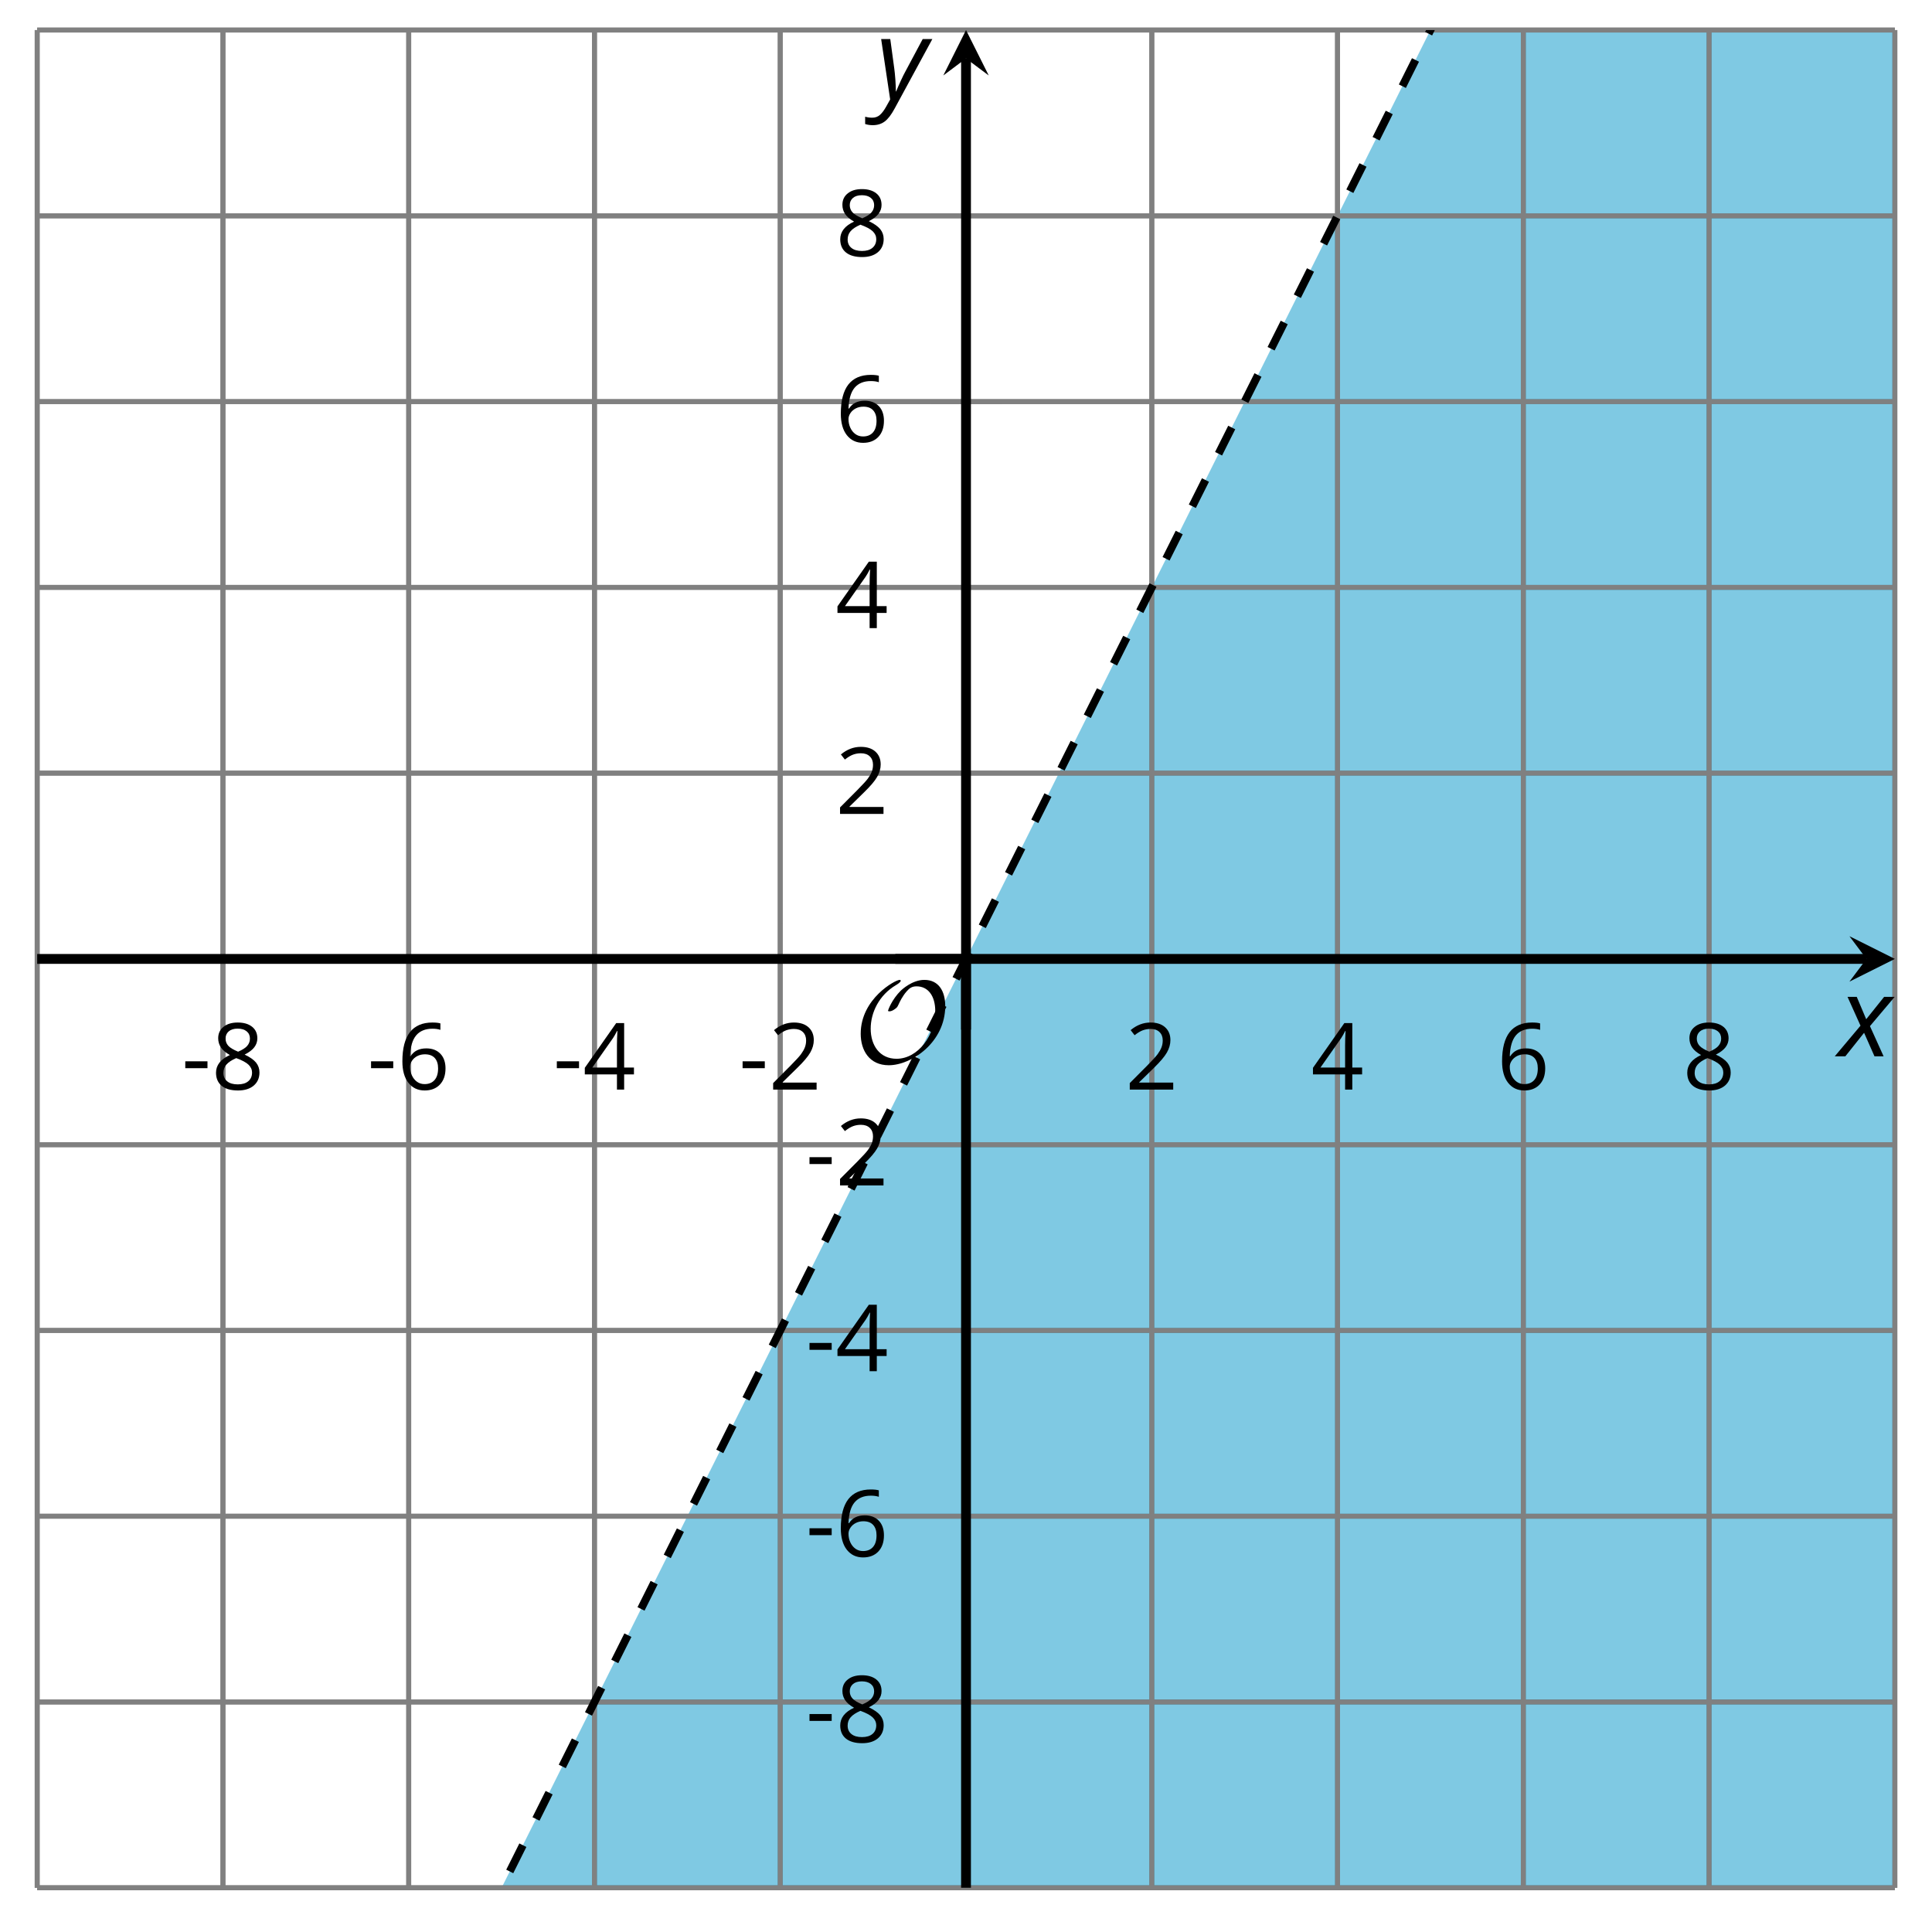 <?xml version='1.0' encoding='UTF-8'?>
<!-- This file was generated by dvisvgm 2.1.3 -->
<svg height='196.739pt' version='1.1' viewBox='-72 -72 196.739 196.739' width='196.739pt' xmlns='http://www.w3.org/2000/svg' xmlns:xlink='http://www.w3.org/1999/xlink'>
<defs>
<clipPath id='clip1'>
<path d='M-68.215 120.234H120.957V-68.938H-68.215Z'/>
</clipPath>
<clipPath id='clip2'>
<path d='M-68.215 120.234H120.957V-68.938H-68.215Z'/>
</clipPath>
<path d='M9.289 -5.762C9.289 -7.281 8.62 -8.428 7.161 -8.428C5.918 -8.428 4.866 -7.424 4.782 -7.352C3.826 -6.408 3.467 -5.332 3.467 -5.308C3.467 -5.236 3.527 -5.224 3.587 -5.224C3.814 -5.224 4.005 -5.344 4.184 -5.475C4.399 -5.631 4.411 -5.667 4.543 -5.942C4.651 -6.181 4.926 -6.767 5.368 -7.269C5.655 -7.592 5.894 -7.771 6.372 -7.771C7.532 -7.771 8.273 -6.814 8.273 -5.248C8.273 -2.809 6.539 -0.395 4.328 -0.395C2.63 -0.395 1.698 -1.745 1.698 -3.455C1.698 -5.081 2.534 -6.874 4.28 -7.902C4.399 -7.974 4.758 -8.189 4.758 -8.345C4.758 -8.428 4.663 -8.428 4.639 -8.428C4.22 -8.428 0.681 -6.528 0.681 -2.941C0.681 -1.267 1.554 0.263 3.539 0.263C5.87 0.263 9.289 -2.08 9.289 -5.762Z' id='g5-79'/>
<path d='M0.387 -2.178H2.647V-2.878H0.387V-2.178Z' id='g7-13'/>
<path d='M4.885 0V-0.709H1.423V-0.746L2.896 -2.187C3.554 -2.827 4.001 -3.352 4.24 -3.771S4.599 -4.609 4.599 -5.037C4.599 -5.585 4.42 -6.018 4.061 -6.344C3.702 -6.667 3.204 -6.828 2.574 -6.828C1.842 -6.828 1.169 -6.57 0.548 -6.054L0.953 -5.534C1.262 -5.778 1.538 -5.944 1.786 -6.036C2.04 -6.128 2.302 -6.174 2.583 -6.174C2.97 -6.174 3.273 -6.068 3.49 -5.856C3.706 -5.649 3.817 -5.364 3.817 -5.005C3.817 -4.751 3.775 -4.512 3.688 -4.291S3.471 -3.844 3.301 -3.61S2.772 -2.988 2.233 -2.44L0.46 -0.658V0H4.885Z' id='g7-18'/>
<path d='M5.203 -1.547V-2.242H4.204V-6.768H3.393L0.198 -2.215V-1.547H3.471V0H4.204V-1.547H5.203ZM3.471 -2.242H0.962L3.066 -5.235C3.195 -5.428 3.333 -5.672 3.481 -5.967H3.518C3.485 -5.414 3.471 -4.917 3.471 -4.48V-2.242Z' id='g7-20'/>
<path d='M0.539 -2.878C0.539 -1.943 0.741 -1.215 1.151 -0.691C1.561 -0.17 2.113 0.092 2.808 0.092C3.458 0.092 3.978 -0.11 4.355 -0.506C4.742 -0.912 4.931 -1.459 4.931 -2.159C4.931 -2.785 4.756 -3.283 4.411 -3.646C4.061 -4.01 3.582 -4.194 2.979 -4.194C2.247 -4.194 1.713 -3.932 1.377 -3.402H1.321C1.358 -4.365 1.565 -5.074 1.948 -5.525C2.33 -5.971 2.878 -6.197 3.6 -6.197C3.904 -6.197 4.176 -6.16 4.411 -6.082V-6.74C4.213 -6.8 3.936 -6.828 3.591 -6.828C2.583 -6.828 1.823 -6.501 1.308 -5.847C0.797 -5.189 0.539 -4.199 0.539 -2.878ZM2.799 -0.557C2.509 -0.557 2.251 -0.635 2.026 -0.797C1.805 -0.958 1.63 -1.174 1.506 -1.446S1.321 -2.012 1.321 -2.33C1.321 -2.546 1.39 -2.753 1.529 -2.951C1.662 -3.149 1.846 -3.306 2.076 -3.421S2.56 -3.591 2.836 -3.591C3.283 -3.591 3.614 -3.462 3.84 -3.209S4.176 -2.606 4.176 -2.159C4.176 -1.639 4.056 -1.243 3.812 -0.967C3.573 -0.695 3.237 -0.557 2.799 -0.557Z' id='g7-22'/>
<path d='M2.689 -6.828C2.086 -6.828 1.602 -6.685 1.243 -6.39C0.879 -6.105 0.7 -5.714 0.7 -5.226C0.7 -4.88 0.792 -4.572 0.976 -4.291C1.16 -4.015 1.464 -3.757 1.888 -3.518C0.948 -3.089 0.479 -2.486 0.479 -1.717C0.479 -1.142 0.672 -0.695 1.059 -0.378C1.446 -0.064 1.998 0.092 2.716 0.092C3.393 0.092 3.927 -0.074 4.319 -0.405C4.71 -0.741 4.903 -1.188 4.903 -1.745C4.903 -2.122 4.788 -2.454 4.558 -2.744C4.328 -3.029 3.941 -3.301 3.393 -3.564C3.844 -3.789 4.171 -4.038 4.378 -4.309S4.687 -4.885 4.687 -5.216C4.687 -5.718 4.507 -6.114 4.148 -6.4S3.301 -6.828 2.689 -6.828ZM1.234 -1.699C1.234 -2.03 1.335 -2.316 1.542 -2.551C1.75 -2.79 2.081 -3.006 2.537 -3.204C3.131 -2.988 3.55 -2.762 3.789 -2.532C4.029 -2.297 4.148 -2.035 4.148 -1.736C4.148 -1.363 4.019 -1.068 3.766 -0.852S3.154 -0.529 2.698 -0.529C2.233 -0.529 1.874 -0.631 1.621 -0.838C1.363 -1.045 1.234 -1.331 1.234 -1.699ZM2.68 -6.206C3.071 -6.206 3.375 -6.114 3.6 -5.93C3.821 -5.75 3.932 -5.502 3.932 -5.193C3.932 -4.913 3.84 -4.664 3.656 -4.452C3.476 -4.24 3.163 -4.042 2.726 -3.858C2.238 -4.061 1.901 -4.263 1.722 -4.466S1.45 -4.913 1.45 -5.193C1.45 -5.502 1.561 -5.746 1.777 -5.93S2.297 -6.206 2.68 -6.206Z' id='g7-24'/>
<path d='M2.58 -2.398L3.641 0H4.569L3.177 -3.077L5.691 -6.055H4.619L2.796 -3.779L1.834 -6.055H0.895L2.215 -3.122L-0.409 0H0.669L2.58 -2.398Z' id='g4-88'/>
<path d='M0.541 -6.055L1.459 0.099L1.039 0.851C0.834 1.215 0.624 1.492 0.409 1.68C0.199 1.862 -0.061 1.956 -0.365 1.956C-0.613 1.956 -0.856 1.923 -1.088 1.856V2.602C-0.84 2.68 -0.58 2.718 -0.315 2.718C0.155 2.718 0.558 2.597 0.895 2.348S1.569 1.663 1.912 1.028L5.757 -6.055H4.774L2.978 -2.691C2.884 -2.53 2.746 -2.243 2.553 -1.829S2.199 -1.044 2.072 -0.724H2.039C2.039 -1.028 2.022 -1.425 1.989 -1.923C1.95 -2.414 1.917 -2.79 1.878 -3.044L1.47 -6.055H0.541Z' id='g4-89'/>
</defs>
<g id='page1'>
<path d='M-68.215 120.234V-68.938M-49.297 120.234V-68.938M-30.379 120.234V-68.938M-11.465 120.234V-68.938M7.453 120.234V-68.938M45.289 120.234V-68.938M64.203 120.234V-68.938M83.121 120.234V-68.938M102.039 120.234V-68.938M120.957 120.234V-68.938' fill='none' stroke='#808080' stroke-linejoin='bevel' stroke-miterlimit='10.037' stroke-width='0.5'/>
<path d='M-68.215 120.234H120.957M-68.215 101.316H120.957M-68.215 82.398H120.957M-68.215 63.484H120.957M-68.215 44.566H120.957M-68.215 6.73H120.957M-68.215 -12.184H120.957M-68.215 -31.102H120.957M-68.215 -50.02H120.957M-68.215 -68.938H120.957' fill='none' stroke='#808080' stroke-linejoin='bevel' stroke-miterlimit='10.037' stroke-width='0.5'/>
<path clip-path='url(#clip1)' d='M-20.922 120.234L73.664 -68.938H120.957V120.234Z' fill='#0095c8' fill-opacity='0.5'/>
<path d='M-68.215 120.234V-68.938M-49.297 120.234V-68.938M-30.379 120.234V-68.938M-11.465 120.234V-68.938M7.453 120.234V-68.938M45.289 120.234V-68.938M64.203 120.234V-68.938M83.121 120.234V-68.938M102.039 120.234V-68.938M120.957 120.234V-68.938' fill='none' stroke='#808080' stroke-linejoin='bevel' stroke-miterlimit='10.037' stroke-width='0.5'/>
<path d='M-68.215 120.234H120.957M-68.215 101.316H120.957M-68.215 82.398H120.957M-68.215 63.48H120.957M-68.215 44.566H120.957M-68.215 6.73H120.957M-68.215 -12.188H120.957M-68.215 -31.102H120.957M-68.215 -50.02H120.957M-68.215 -68.938H120.957' fill='none' stroke='#808080' stroke-linejoin='bevel' stroke-miterlimit='10.037' stroke-width='0.5'/>
<path d='M-68.215 29.246V22.047M-49.297 29.246V22.047M-30.379 29.246V22.047M-11.465 29.246V22.047M7.453 29.246V22.047M45.289 29.246V22.047M64.203 29.246V22.047M83.121 29.246V22.047M102.039 29.246V22.047M120.957 29.246V22.047' fill='none' stroke='#808080' stroke-linejoin='bevel' stroke-miterlimit='10.037' stroke-width='0.4'/>
<path d='M22.77 120.234H29.973M22.77 101.316H29.973M22.77 82.398H29.973M22.77 63.48H29.973M22.77 44.566H29.973M22.77 6.73H29.973M22.77 -12.188H29.973M22.77 -31.102H29.973M22.77 -50.02H29.973M22.77 -68.938H29.973' fill='none' stroke='#808080' stroke-linejoin='bevel' stroke-miterlimit='10.037' stroke-width='0.4'/>
<path d='M-68.215 25.648H118.066' fill='none' stroke='#000000' stroke-linejoin='bevel' stroke-miterlimit='10.037' stroke-width='1'/>
<path d='M120.957 25.648L116.332 23.336L118.067 25.648L116.332 27.961'/>
<path d='M26.371 120.234V-66.047' fill='none' stroke='#000000' stroke-linejoin='bevel' stroke-miterlimit='10.037' stroke-width='1'/>
<path d='M26.371 -68.938L24.059 -64.316L26.371 -66.047L28.684 -64.316'/>
<g transform='matrix(1 0 0 1 10.91 -171.36)'>
<use x='-64.429' xlink:href='#g7-13' y='210.313'/>
<use x='-61.391' xlink:href='#g7-24' y='210.313'/>
</g>
<g transform='matrix(1 0 0 1 29.827 -171.36)'>
<use x='-64.429' xlink:href='#g7-13' y='210.313'/>
<use x='-61.391' xlink:href='#g7-22' y='210.313'/>
</g>
<g transform='matrix(1 0 0 1 48.745 -171.36)'>
<use x='-64.429' xlink:href='#g7-13' y='210.313'/>
<use x='-61.391' xlink:href='#g7-20' y='210.313'/>
</g>
<g transform='matrix(1 0 0 1 67.662 -171.36)'>
<use x='-64.429' xlink:href='#g7-13' y='210.313'/>
<use x='-61.391' xlink:href='#g7-18' y='210.313'/>
</g>
<g transform='matrix(1 0 0 1 107.015 -171.36)'>
<use x='-64.429' xlink:href='#g7-18' y='210.313'/>
</g>
<g transform='matrix(1 0 0 1 125.932 -171.36)'>
<use x='-64.429' xlink:href='#g7-20' y='210.313'/>
</g>
<g transform='matrix(1 0 0 1 144.849 -171.36)'>
<use x='-64.429' xlink:href='#g7-22' y='210.313'/>
</g>
<g transform='matrix(1 0 0 1 163.766 -171.36)'>
<use x='-64.429' xlink:href='#g7-24' y='210.313'/>
</g>
<g transform='matrix(1 0 0 1 74.474 -104.892)'>
<use x='-64.429' xlink:href='#g7-13' y='210.313'/>
<use x='-61.391' xlink:href='#g7-24' y='210.313'/>
</g>
<g transform='matrix(1 0 0 1 74.474 -123.809)'>
<use x='-64.429' xlink:href='#g7-13' y='210.313'/>
<use x='-61.391' xlink:href='#g7-22' y='210.313'/>
</g>
<g transform='matrix(1 0 0 1 74.474 -142.681)'>
<use x='-64.429' xlink:href='#g7-13' y='210.313'/>
<use x='-61.391' xlink:href='#g7-20' y='210.313'/>
</g>
<g transform='matrix(1 0 0 1 74.474 -161.598)'>
<use x='-64.429' xlink:href='#g7-13' y='210.313'/>
<use x='-61.391' xlink:href='#g7-18' y='210.313'/>
</g>
<g transform='matrix(1 0 0 1 77.512 -199.432)'>
<use x='-64.429' xlink:href='#g7-18' y='210.313'/>
</g>
<g transform='matrix(1 0 0 1 77.512 -218.349)'>
<use x='-64.429' xlink:href='#g7-20' y='210.313'/>
</g>
<g transform='matrix(1 0 0 1 77.512 -237.311)'>
<use x='-64.429' xlink:href='#g7-22' y='210.313'/>
</g>
<g transform='matrix(1 0 0 1 77.512 -256.228)'>
<use x='-64.429' xlink:href='#g7-24' y='210.313'/>
</g>
<path clip-path='url(#clip2)' d='M-68.215 214.816L-67.266 212.918L-66.312 211.016L-65.363 209.113L-64.414 207.215L-63.461 205.312L-62.512 203.41L-61.562 201.512L-60.609 199.609L-59.66 197.707L-58.707 195.805L-57.758 193.906L-56.809 192.004L-55.855 190.102L-54.906 188.203L-53.957 186.301L-53.004 184.398L-52.055 182.5L-51.105 180.598L-50.152 178.695L-49.203 176.793L-48.254 174.895L-47.301 172.992L-46.352 171.09L-45.402 169.191L-44.449 167.289L-43.5 165.387L-42.551 163.488L-41.598 161.586L-40.648 159.684L-39.695 157.781L-38.746 155.883L-37.797 153.98L-36.844 152.078L-35.895 150.18L-34.945 148.277L-33.992 146.375L-33.043 144.477L-32.094 142.574L-31.141 140.672L-30.191 138.773L-29.242 136.871L-28.289 134.969L-27.34 133.066L-26.391 131.168L-25.438 129.266L-24.488 127.363L-23.539 125.465L-22.586 123.563L-21.637 121.66L-20.688 119.762L-19.734 117.859L-18.785 115.957L-17.832 114.055L-16.883 112.156L-15.934 110.254L-14.98 108.352L-14.031 106.453L-13.082 104.551L-12.129 102.648L-11.18 100.75L-10.23 98.848L-9.277 96.945L-8.328 95.043L-7.379 93.145L-6.426 91.242L-5.476 89.34L-4.527 87.441L-3.574 85.539L-2.625 83.637L-1.676 81.738L-0.723 79.836L0.227 77.934L1.18 76.031L2.129 74.133L3.078 72.23L4.031 70.328L4.981 68.43L5.93 66.527L6.883 64.625L7.832 62.727L8.781 60.824L9.734 58.922L10.684 57.023L11.633 55.121L12.586 53.219L13.535 51.316L14.484 49.418L15.438 47.516L16.387 45.613L17.336 43.715L18.289 41.812L19.238 39.91L20.188 38.012L21.141 36.109L22.09 34.207L23.043 32.305L23.992 30.406L24.941 28.504L25.895 26.602L26.844 24.703L27.793 22.801L28.746 20.898L29.695 19L30.645 17.098L31.598 15.195L32.546 13.293L33.496 11.395L34.449 9.492L35.398 7.59L36.347 5.691L37.3 3.789L38.25 1.887L39.199 -0.012L40.152 -1.914L41.101 -3.816L42.054 -5.719L43.004 -7.617L43.953 -9.52L44.906 -11.422L45.855 -13.32L46.804 -15.223L47.757 -17.125L48.707 -19.023L49.656 -20.926L50.609 -22.828L51.558 -24.73L52.507 -26.629L53.461 -28.531L54.41 -30.434L55.359 -32.332L56.312 -34.234L57.261 -36.137L58.211 -38.035L59.164 -39.938L60.113 -41.84L61.066 -43.738L62.015 -45.641L62.964 -47.543L63.918 -49.445L64.867 -51.344L65.816 -53.246L66.769 -55.148L67.718 -57.047L68.668 -58.949L69.621 -60.852L70.57 -62.75L71.519 -64.652L72.472 -66.555L73.422 -68.457L74.371 -70.355L75.324 -72.258L76.273 -74.16L77.222 -76.059L78.175 -77.961L79.125 -79.863L80.074 -81.762L81.027 -83.664L81.976 -85.566L82.929 -87.465L83.879 -89.367L84.828 -91.27L85.781 -93.172L86.73 -95.07L87.679 -96.973L88.632 -98.875L89.582 -100.773L90.531 -102.676L91.484 -104.578L92.433 -106.477L93.382 -108.379L94.336 -110.281L95.285 -112.184L96.234 -114.082L97.187 -115.984L98.136 -117.887L99.086 -119.785L100.039 -121.688L100.988 -123.59L101.937 -125.488L102.89 -127.391L103.839 -129.293L104.793 -131.195L105.742 -133.094L106.691 -134.996L107.644 -136.898L108.593 -138.797L109.543 -140.699L110.496 -142.602L111.445 -144.5L112.394 -146.402L113.347 -148.305L114.297 -150.207L115.246 -152.105L116.199 -154.008L117.148 -155.91L118.097 -157.809L119.05 -159.711L120 -161.613L120.949 -163.512' fill='none' stroke='#000000' stroke-dasharray='2.989,2.989' stroke-linejoin='bevel' stroke-miterlimit='10.037' stroke-width='0.8'/>
<g transform='matrix(1 0 0 1 79.395 -174.101)'>
<use x='-64.429' xlink:href='#g5-79' y='210.313'/>
</g>
<path d='M26.371 32.848V25.648' fill='none' stroke='#000000' stroke-linejoin='bevel' stroke-miterlimit='10.037' stroke-width='1'/>
<path d='M19.172 25.648H26.371' fill='none' stroke='#000000' stroke-linejoin='bevel' stroke-miterlimit='10.037' stroke-width='1'/>
<g transform='matrix(1 0 0 1 179.672 -174.744)'>
<use x='-64.429' xlink:href='#g4-88' y='210.313'/>
</g>
<g transform='matrix(1 0 0 1 81.617 -272.284)'>
<use x='-64.429' xlink:href='#g4-89' y='210.313'/>
</g>
</g>
</svg>